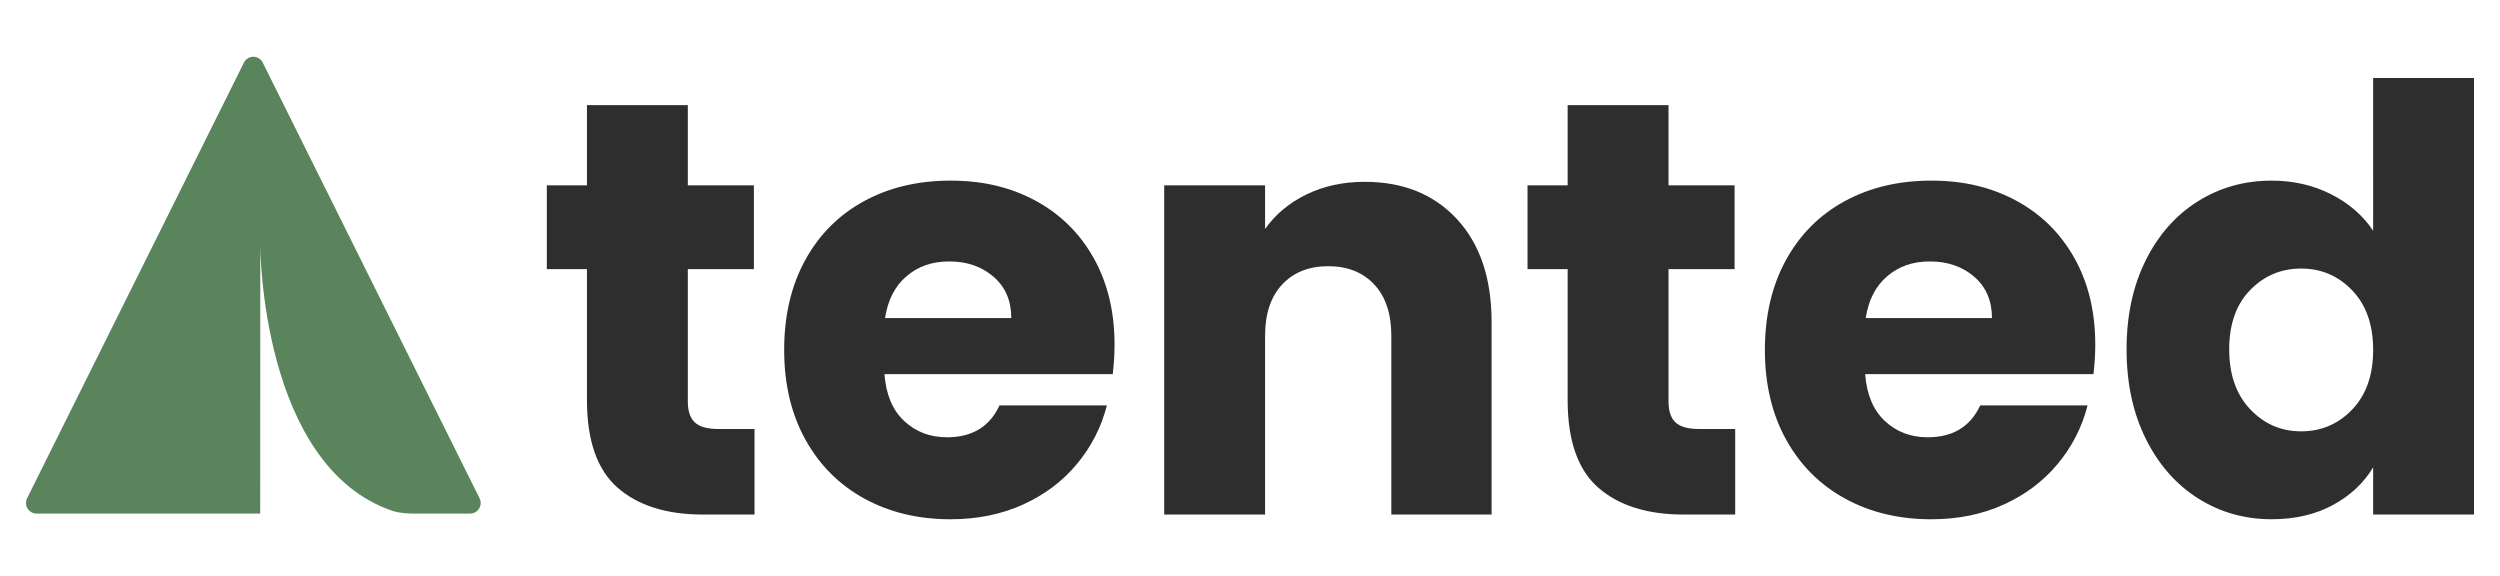<?xml version="1.0" encoding="UTF-8"?>
<svg id="Layer_1" data-name="Layer 1" xmlns="http://www.w3.org/2000/svg" viewBox="0 0 1000 230.4" shape-rendering="geometricPrecision">
  <defs>
    <style>
      .cls-1 {
        fill: #5a845b;
      }

      .cls-2 {
        fill: #2e2e2e;
      }
    </style>
  </defs>
  <g>
    <path class="cls-2" d="M301.8,171.6v34.22h-20.53c-14.63,0-26.04-3.58-34.22-10.74-8.18-7.16-12.27-18.84-12.27-35.04v-52.39h-16.05v-33.51h16.05v-32.09h40.35v32.09h26.43v33.51h-26.43v52.86c0,3.93.94,6.77,2.83,8.49,1.89,1.73,5.03,2.6,9.44,2.6h14.39Z"/>
    <path class="cls-2" d="M445.1,149.66h-91.32c.63,8.18,3.26,14.43,7.91,18.76,4.64,4.33,10.34,6.49,17.11,6.49,10.07,0,17.07-4.25,21-12.74h42.95c-2.21,8.65-6.18,16.44-11.92,23.36-5.74,6.92-12.94,12.35-21.59,16.28-8.65,3.93-18.33,5.9-29.02,5.9-12.9,0-24.39-2.75-34.45-8.26-10.07-5.51-17.93-13.37-23.6-23.6-5.66-10.22-8.5-22.18-8.5-35.87s2.79-25.64,8.38-35.87c5.58-10.22,13.41-18.09,23.48-23.6,10.07-5.51,21.63-8.26,34.69-8.26s24.07,2.68,33.98,8.02c9.91,5.35,17.66,12.98,23.24,22.89,5.58,9.91,8.38,21.47,8.38,34.69,0,3.78-.24,7.71-.71,11.8ZM404.52,127.24c0-6.92-2.36-12.43-7.08-16.52-4.72-4.09-10.62-6.14-17.7-6.14s-12.47,1.97-17.11,5.9c-4.64,3.93-7.51,9.52-8.61,16.75h50.5Z"/>
    <path class="cls-2" d="M582.84,87.71c9.2,9.99,13.8,23.72,13.8,41.18v76.93h-40.11v-71.5c0-8.81-2.28-15.65-6.84-20.53-4.56-4.87-10.7-7.31-18.41-7.31s-13.84,2.44-18.41,7.31c-4.56,4.88-6.84,11.72-6.84,20.53v71.5h-40.35V74.14h40.35v17.46c4.09-5.82,9.59-10.42,16.52-13.8,6.92-3.38,14.71-5.07,23.36-5.07,15.41,0,27.73,5,36.93,14.98Z"/>
    <path class="cls-2" d="M694.08,171.6v34.22h-20.53c-14.63,0-26.04-3.58-34.22-10.74-8.18-7.16-12.27-18.84-12.27-35.04v-52.39h-16.05v-33.51h16.05v-32.09h40.35v32.09h26.43v33.51h-26.43v52.86c0,3.93.94,6.77,2.83,8.49,1.89,1.73,5.03,2.6,9.44,2.6h14.39Z"/>
    <path class="cls-2" d="M837.38,149.66h-91.32c.63,8.18,3.26,14.43,7.91,18.76,4.64,4.33,10.34,6.49,17.11,6.49,10.07,0,17.07-4.25,21-12.74h42.95c-2.21,8.65-6.17,16.44-11.92,23.36-5.75,6.92-12.94,12.35-21.59,16.28-8.65,3.93-18.33,5.9-29.02,5.9-12.9,0-24.39-2.75-34.45-8.26-10.07-5.51-17.94-13.37-23.6-23.6-5.66-10.22-8.49-22.18-8.49-35.87s2.79-25.64,8.38-35.87c5.58-10.22,13.41-18.09,23.48-23.6,10.07-5.51,21.63-8.26,34.69-8.26s24.07,2.68,33.98,8.02c9.91,5.35,17.66,12.98,23.24,22.89,5.58,9.91,8.38,21.47,8.38,34.69,0,3.78-.24,7.71-.71,11.8ZM796.79,127.24c0-6.92-2.36-12.43-7.08-16.52-4.72-4.09-10.62-6.14-17.7-6.14s-12.47,1.97-17.11,5.9c-4.64,3.93-7.51,9.52-8.61,16.75h50.5Z"/>
    <path class="cls-2" d="M858.29,104.11c5.11-10.22,12.07-18.09,20.88-23.6,8.81-5.51,18.64-8.26,29.5-8.26,8.65,0,16.56,1.81,23.72,5.43,7.16,3.62,12.78,8.49,16.87,14.63V31.2h40.35v174.62h-40.35v-18.88c-3.78,6.29-9.17,11.33-16.16,15.1-7,3.78-15.14,5.66-24.42,5.66-10.85,0-20.69-2.79-29.5-8.38-8.81-5.58-15.77-13.53-20.88-23.83-5.11-10.3-7.67-22.22-7.67-35.75s2.56-25.4,7.67-35.63ZM940.88,116.15c-5.58-5.82-12.39-8.73-20.41-8.73s-14.83,2.87-20.41,8.61c-5.59,5.74-8.38,13.65-8.38,23.71s2.79,18.05,8.38,23.95c5.58,5.9,12.39,8.85,20.41,8.85s14.83-2.91,20.41-8.73c5.58-5.82,8.38-13.76,8.38-23.83s-2.79-18.01-8.38-23.83Z"/>
  </g>
  <path class="cls-1" d="M191.84,199.32l-.12-.22L105.36,25.57l-.04-.07c-.59-1.63-2.15-2.8-3.98-2.8s-3.35,1.14-3.96,2.74h0L10.93,199.11l-.17.36c-.23.53-.37,1.1-.37,1.72,0,2.35,1.9,4.25,4.25,4.25h89.44l.04-107.09s.12,88.27,53.11,106.09c3.74,1.08,7.72,1,9.76,1h21.04c2.35,0,4.25-1.9,4.25-4.25,0-.67-.17-1.3-.45-1.87Z"/>
</svg>